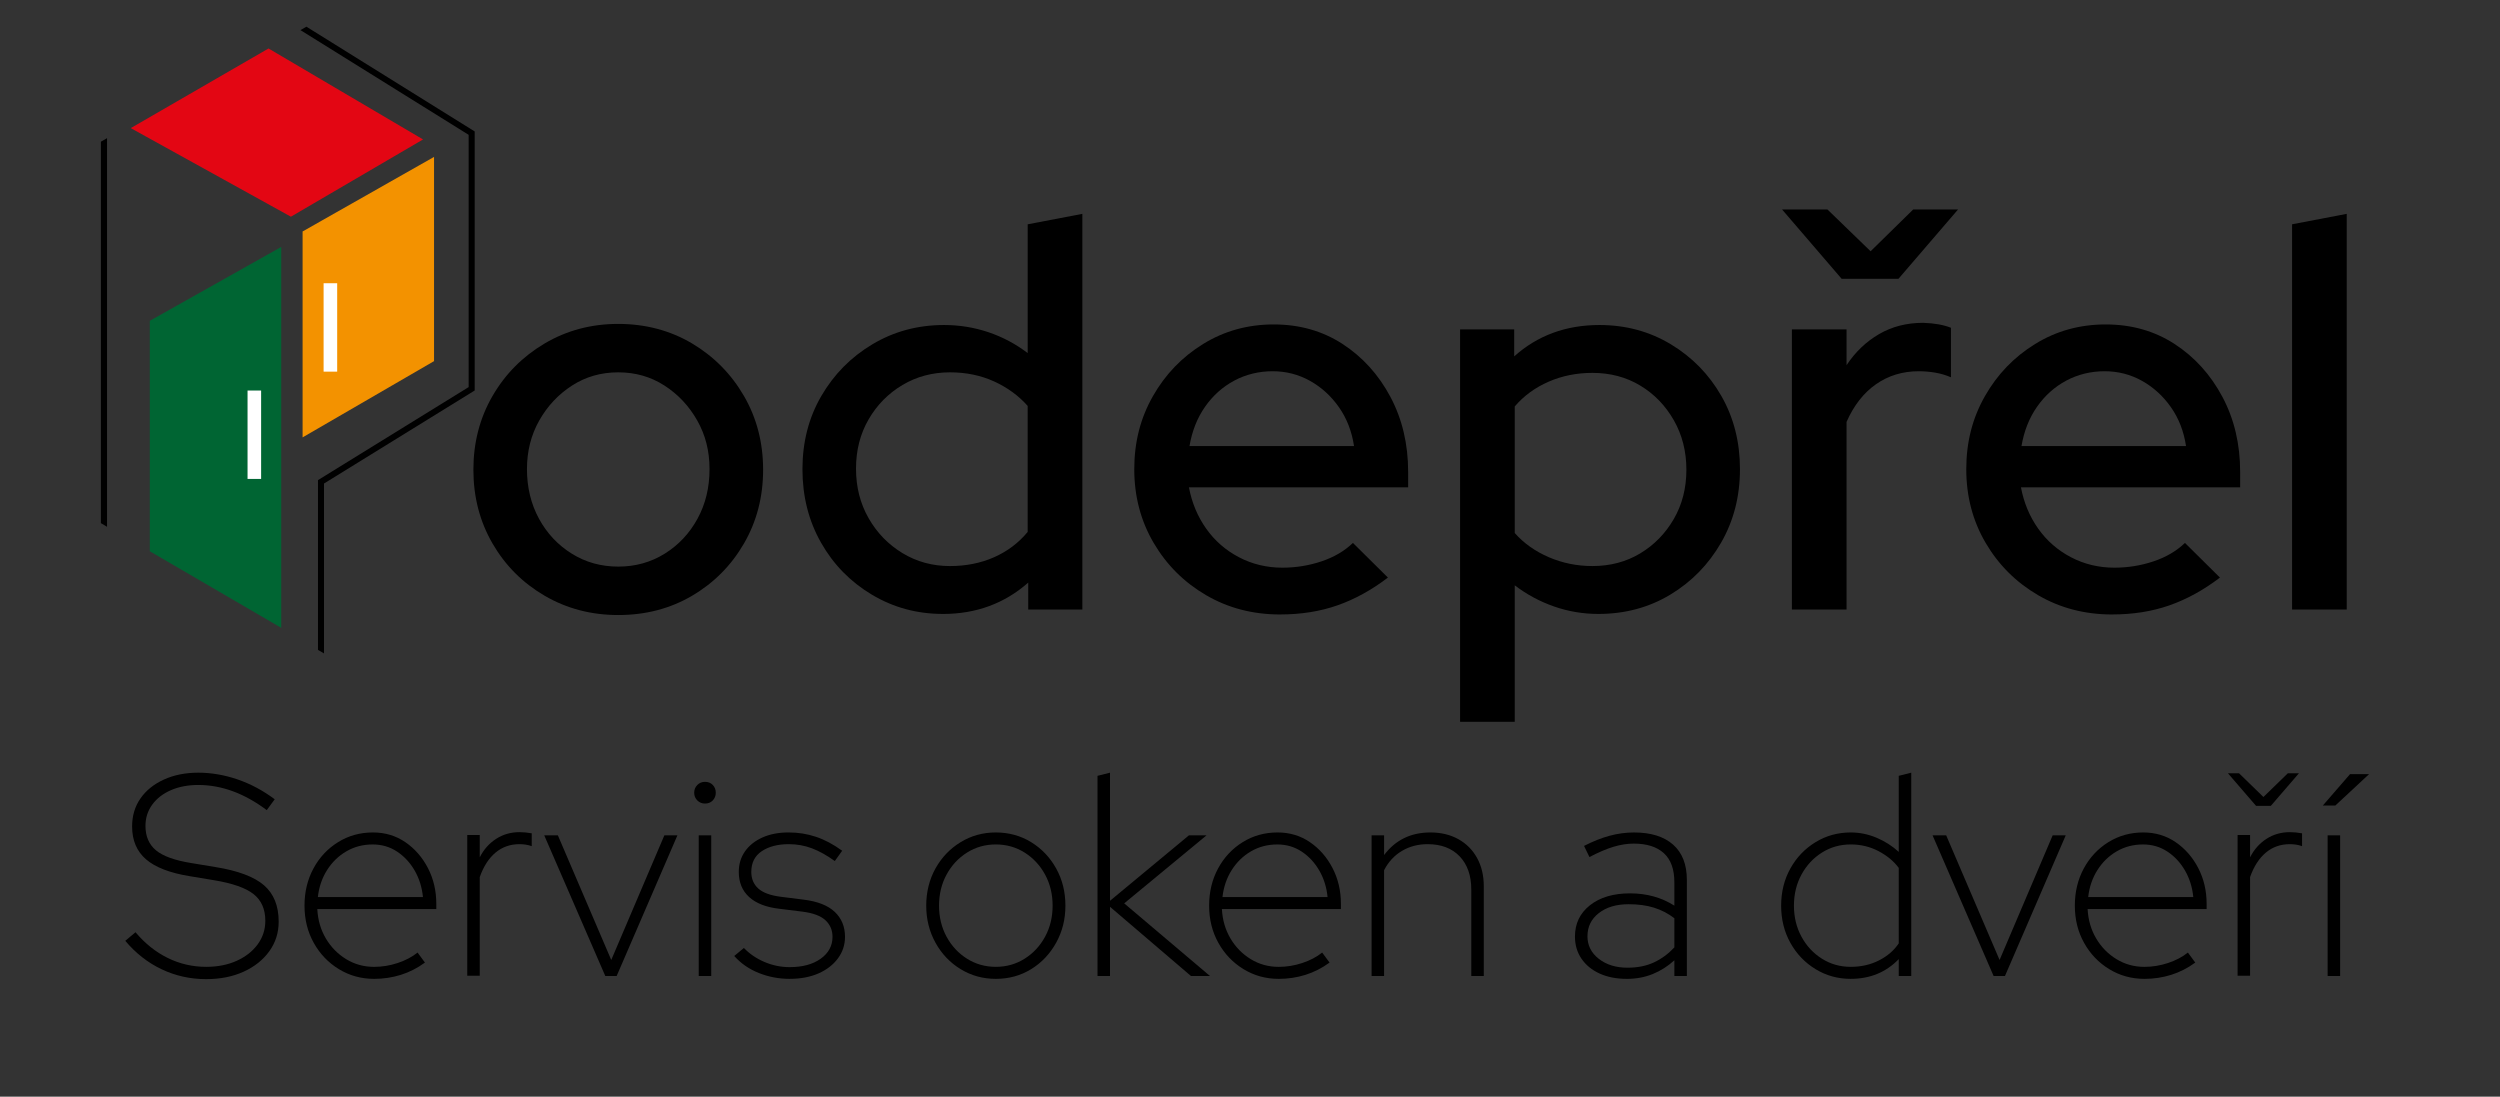 <svg xmlns="http://www.w3.org/2000/svg" width="212" height="93" viewBox="0 0 212 93" fill="none"><rect x="0" y="0" width="212" height="93" fill="#333333" stroke="none"/><g clip-path="url(#clip0_21_191)"><mask id="mask0_21_191" style="mask-type:luminance" maskUnits="userSpaceOnUse" x="0" y="0" width="212" height="93"><path d="M212 0H0V93H212V0Z" fill="white"></path></mask><g mask="url(#mask0_21_191)"><path d="M52.427 52.155C50.139 52.155 48.062 51.611 46.192 50.522C44.322 49.433 42.846 47.955 41.766 46.088C40.684 44.221 40.144 42.137 40.144 39.834C40.144 37.531 40.684 35.447 41.766 33.58C42.847 31.713 44.322 30.228 46.192 29.123C48.062 28.02 50.14 27.467 52.427 27.467C54.714 27.467 56.831 28.02 58.685 29.123C60.539 30.228 62.007 31.714 63.089 33.58C64.171 35.446 64.712 37.532 64.712 39.834C64.712 42.136 64.171 44.22 63.089 46.088C62.007 47.954 60.54 49.433 58.685 50.522C56.831 51.611 54.745 52.155 52.427 52.155ZM52.427 48.048C53.879 48.048 55.192 47.683 56.367 46.951C57.542 46.221 58.468 45.233 59.149 43.988C59.828 42.744 60.168 41.344 60.168 39.788C60.168 38.231 59.821 36.887 59.125 35.657C58.43 34.428 57.503 33.44 56.344 32.694C55.185 31.947 53.879 31.574 52.427 31.574C50.974 31.574 49.669 31.947 48.51 32.694C47.351 33.44 46.424 34.428 45.729 35.657C45.033 36.887 44.686 38.264 44.686 39.788C44.686 41.311 45.026 42.744 45.706 43.988C46.385 45.233 47.313 46.221 48.487 46.951C49.662 47.682 50.974 48.048 52.428 48.048" fill="black"></path><path d="M79.962 52.062C77.767 52.062 75.758 51.518 73.935 50.428C72.111 49.339 70.674 47.87 69.624 46.018C68.573 44.167 68.048 42.091 68.048 39.788C68.048 37.484 68.581 35.417 69.648 33.581C70.714 31.745 72.158 30.283 73.982 29.194C75.805 28.105 77.83 27.561 80.055 27.561C81.353 27.561 82.605 27.764 83.81 28.168C85.015 28.573 86.128 29.164 87.148 29.942V19.021L91.784 18.135V51.69H87.195V49.403C85.186 51.176 82.775 52.063 79.963 52.063M80.564 48.001C81.924 48.001 83.168 47.752 84.295 47.255C85.423 46.757 86.374 46.041 87.146 45.108V34.421C86.373 33.55 85.423 32.858 84.295 32.344C83.167 31.831 81.923 31.574 80.564 31.574C79.081 31.574 77.736 31.931 76.531 32.647C75.326 33.364 74.368 34.336 73.657 35.564C72.945 36.794 72.59 38.185 72.59 39.741C72.59 41.297 72.945 42.697 73.657 43.942C74.368 45.186 75.326 46.174 76.531 46.905C77.736 47.636 79.08 48.002 80.564 48.002" fill="black"></path><path d="M108.563 52.108C106.246 52.108 104.151 51.564 102.282 50.474C100.412 49.385 98.929 47.908 97.832 46.041C96.735 44.174 96.186 42.09 96.186 39.787C96.186 37.483 96.711 35.454 97.762 33.603C98.812 31.752 100.234 30.274 102.027 29.169C103.819 28.064 105.813 27.512 108.008 27.512C110.203 27.512 112.148 28.065 113.848 29.169C115.548 30.273 116.9 31.767 117.904 33.649C118.908 35.532 119.411 37.655 119.411 40.019V41.326H100.821C101.069 42.633 101.555 43.799 102.282 44.826C103.007 45.852 103.935 46.663 105.063 47.253C106.191 47.844 107.419 48.139 108.748 48.139C109.891 48.139 110.996 47.96 112.063 47.603C113.129 47.246 114.017 46.723 114.728 46.04L117.696 48.979C116.305 50.038 114.876 50.823 113.408 51.336C111.939 51.849 110.325 52.106 108.563 52.106M100.868 37.828H114.821C114.636 36.583 114.211 35.487 113.547 34.537C112.882 33.588 112.064 32.842 111.09 32.297C110.117 31.753 109.058 31.481 107.915 31.481C106.772 31.481 105.659 31.745 104.67 32.274C103.68 32.803 102.854 33.542 102.19 34.491C101.525 35.44 101.085 36.553 100.869 37.828" fill="black"></path><path d="M123.815 61.209V27.934H128.404V30.221C130.381 28.448 132.792 27.561 135.635 27.561C137.861 27.561 139.877 28.106 141.685 29.194C143.493 30.284 144.922 31.745 145.973 33.581C147.023 35.417 147.549 37.486 147.549 39.788C147.549 42.089 147.016 44.167 145.949 46.018C144.883 47.87 143.446 49.339 141.638 50.428C139.83 51.517 137.798 52.062 135.542 52.062C134.244 52.062 132.993 51.852 131.788 51.431C130.582 51.012 129.47 50.413 128.45 49.635V61.209H123.814H123.815ZM135.033 48.001C136.546 48.001 137.899 47.644 139.089 46.928C140.278 46.212 141.228 45.24 141.939 44.011C142.65 42.782 143.006 41.389 143.006 39.834C143.006 38.278 142.65 36.879 141.939 35.633C141.228 34.389 140.278 33.409 139.089 32.694C137.899 31.978 136.546 31.62 135.033 31.62C133.704 31.62 132.467 31.87 131.324 32.367C130.18 32.864 129.222 33.565 128.45 34.466V45.2C129.222 46.072 130.188 46.756 131.347 47.254C132.506 47.752 133.734 48 135.032 48" fill="black"></path><path d="M154.965 17.761L158.627 21.307L162.242 17.761H166.044L160.991 23.641H156.17L151.117 17.761H154.965ZM151.952 51.689V27.934H156.588V30.968C157.329 29.848 158.249 28.969 159.346 28.331C160.443 27.694 161.687 27.375 163.078 27.375C164.035 27.407 164.823 27.547 165.442 27.795V31.995C165.009 31.809 164.562 31.676 164.098 31.598C163.634 31.521 163.171 31.481 162.707 31.481C161.347 31.481 160.141 31.847 159.091 32.578C158.04 33.309 157.206 34.375 156.588 35.775V51.689H151.952Z" fill="black"></path><path d="M179.117 52.108C176.799 52.108 174.705 51.564 172.835 50.474C170.965 49.385 169.482 47.908 168.385 46.041C167.288 44.174 166.74 42.09 166.74 39.787C166.74 37.483 167.265 35.454 168.316 33.603C169.366 31.752 170.787 30.274 172.581 29.169C174.372 28.064 176.366 27.512 178.561 27.512C180.756 27.512 182.702 28.065 184.402 29.169C186.102 30.273 187.454 31.767 188.458 33.649C189.462 35.532 189.965 37.655 189.965 40.019V41.326H171.376C171.624 42.633 172.11 43.799 172.837 44.826C173.562 45.852 174.49 46.663 175.618 47.253C176.746 47.844 177.975 48.139 179.303 48.139C180.446 48.139 181.552 47.96 182.618 47.603C183.684 47.246 184.572 46.723 185.284 46.04L188.251 48.979C186.86 50.038 185.43 50.823 183.963 51.336C182.494 51.849 180.88 52.106 179.118 52.106M171.422 37.828H185.375C185.19 36.583 184.764 35.487 184.1 34.537C183.435 33.588 182.617 32.842 181.644 32.297C180.67 31.753 179.611 31.481 178.468 31.481C177.325 31.481 176.212 31.745 175.223 32.274C174.233 32.803 173.407 33.542 172.743 34.491C172.078 35.44 171.638 36.553 171.422 37.828" fill="black"></path><path d="M194.368 51.689V19.02L199.003 18.134V51.689H194.368Z" fill="black"></path><path d="M17.489 83.031C16.14 83.031 14.879 82.752 13.707 82.194C12.534 81.637 11.507 80.833 10.624 79.781L11.491 79.054C12.294 80.007 13.205 80.735 14.225 81.236C15.244 81.737 16.332 81.988 17.489 81.988C18.452 81.988 19.311 81.818 20.066 81.479C20.82 81.139 21.415 80.675 21.849 80.085C22.282 79.494 22.499 78.828 22.499 78.084C22.499 77.097 22.165 76.342 21.499 75.817C20.833 75.292 19.713 74.9 18.139 74.641L16.092 74.301C14.406 74.027 13.169 73.549 12.383 72.871C11.596 72.191 11.203 71.262 11.203 70.082C11.203 69.177 11.439 68.385 11.913 67.706C12.387 67.026 13.049 66.493 13.901 66.105C14.752 65.718 15.723 65.523 16.816 65.523C17.908 65.523 19.031 65.713 20.14 66.093C21.248 66.472 22.3 67.034 23.296 67.778L22.621 68.699C20.726 67.277 18.791 66.566 16.816 66.566C15.949 66.566 15.178 66.711 14.503 67.003C13.829 67.294 13.299 67.702 12.914 68.227C12.529 68.753 12.336 69.355 12.336 70.033C12.336 70.922 12.632 71.614 13.227 72.107C13.82 72.6 14.816 72.96 16.214 73.186L18.261 73.525C20.172 73.832 21.544 74.346 22.38 75.065C23.214 75.784 23.632 76.815 23.632 78.156C23.632 79.094 23.367 79.931 22.837 80.666C22.308 81.401 21.581 81.979 20.658 82.4C19.734 82.82 18.678 83.03 17.49 83.03" fill="black"></path><path d="M31.723 83.007C30.631 83.007 29.636 82.733 28.736 82.182C27.837 81.633 27.126 80.889 26.605 79.952C26.082 79.015 25.822 77.964 25.822 76.799C25.822 75.635 26.074 74.585 26.58 73.647C27.086 72.71 27.78 71.966 28.664 71.417C29.547 70.867 30.534 70.592 31.627 70.592C32.654 70.592 33.57 70.867 34.373 71.417C35.176 71.966 35.813 72.698 36.288 73.611C36.761 74.524 36.999 75.539 36.999 76.654V77.091H26.907C26.955 78.013 27.195 78.841 27.629 79.577C28.063 80.312 28.637 80.898 29.352 81.335C30.066 81.772 30.857 81.99 31.724 81.99C32.399 81.99 33.065 81.881 33.723 81.663C34.382 81.445 34.943 81.15 35.409 80.777L36.035 81.626C35.393 82.095 34.711 82.442 33.988 82.668C33.266 82.894 32.511 83.008 31.724 83.008M26.954 76.072H35.866C35.785 75.247 35.553 74.5 35.167 73.829C34.782 73.159 34.284 72.621 33.675 72.217C33.064 71.812 32.374 71.61 31.603 71.61C30.784 71.61 30.042 71.804 29.375 72.192C28.708 72.58 28.163 73.109 27.737 73.781C27.311 74.452 27.05 75.216 26.954 76.072Z" fill="black"></path><path d="M39.623 82.74V70.81H40.683V72.701C41.02 72.038 41.481 71.516 42.068 71.137C42.654 70.757 43.316 70.567 44.055 70.567C44.376 70.567 44.721 70.6 45.091 70.665V71.755C44.914 71.691 44.737 71.646 44.561 71.622C44.385 71.597 44.216 71.585 44.055 71.585C43.269 71.585 42.59 71.824 42.02 72.301C41.45 72.778 41.004 73.469 40.683 74.375V82.74H39.623Z" fill="black"></path><path d="M51.329 82.765L46.15 70.834H47.306L51.834 81.406L56.339 70.834H57.446L52.292 82.765H51.329Z" fill="black"></path><path d="M59.783 68.142C59.526 68.142 59.309 68.053 59.132 67.876C58.956 67.698 58.867 67.48 58.867 67.221C58.867 66.962 58.956 66.744 59.132 66.566C59.309 66.388 59.526 66.299 59.783 66.299C60.055 66.299 60.276 66.388 60.445 66.566C60.614 66.744 60.698 66.962 60.698 67.221C60.698 67.48 60.614 67.698 60.445 67.876C60.276 68.053 60.055 68.142 59.783 68.142ZM59.252 70.834H60.312V82.764H59.252V70.834Z" fill="black"></path><path d="M66.96 83.007C66.044 83.007 65.174 82.841 64.347 82.51C63.519 82.179 62.825 81.698 62.264 81.067L63.083 80.388C63.565 80.889 64.146 81.285 64.829 81.576C65.511 81.866 66.222 82.013 66.961 82.013C68.053 82.013 68.932 81.775 69.598 81.297C70.264 80.82 70.597 80.202 70.597 79.441C70.597 78.876 70.396 78.407 69.996 78.035C69.594 77.663 68.944 77.421 68.044 77.307L66.093 77.065C64.969 76.936 64.114 76.604 63.529 76.07C62.942 75.537 62.649 74.826 62.649 73.937C62.649 73.274 62.826 72.692 63.179 72.191C63.532 71.691 64.026 71.299 64.661 71.015C65.295 70.733 66.029 70.591 66.865 70.591C67.7 70.591 68.438 70.713 69.177 70.955C69.915 71.198 70.662 71.594 71.417 72.143L70.791 73.016C70.116 72.531 69.47 72.171 68.852 71.937C68.234 71.703 67.579 71.585 66.889 71.585C65.957 71.585 65.195 71.784 64.601 72.179C64.007 72.575 63.71 73.161 63.71 73.938C63.71 74.52 63.907 74.989 64.3 75.344C64.693 75.7 65.331 75.934 66.214 76.047L68.141 76.289C69.329 76.434 70.212 76.782 70.791 77.332C71.369 77.881 71.657 78.585 71.657 79.441C71.657 80.121 71.456 80.731 71.056 81.272C70.654 81.815 70.104 82.239 69.406 82.546C68.708 82.853 67.892 83.006 66.961 83.006" fill="black"></path><path d="M84.446 83.007C83.353 83.007 82.359 82.733 81.459 82.182C80.56 81.633 79.849 80.885 79.327 79.939C78.805 78.994 78.544 77.948 78.544 76.799C78.544 75.651 78.805 74.585 79.327 73.647C79.849 72.71 80.56 71.966 81.459 71.417C82.359 70.867 83.353 70.592 84.446 70.592C85.538 70.592 86.553 70.867 87.445 71.417C88.336 71.966 89.042 72.71 89.564 73.647C90.085 74.584 90.347 75.635 90.347 76.799C90.347 77.964 90.085 78.994 89.564 79.939C89.041 80.885 88.335 81.633 87.445 82.182C86.553 82.732 85.554 83.007 84.446 83.007ZM84.446 81.988C85.345 81.988 86.16 81.757 86.891 81.297C87.621 80.836 88.199 80.214 88.625 79.43C89.049 78.646 89.262 77.769 89.262 76.799C89.262 75.829 89.049 74.952 88.625 74.168C88.199 73.384 87.621 72.761 86.891 72.3C86.16 71.84 85.345 71.609 84.446 71.609C83.547 71.609 82.732 71.84 82.001 72.3C81.27 72.761 80.692 73.384 80.267 74.168C79.842 74.951 79.63 75.829 79.63 76.799C79.63 77.769 79.843 78.646 80.267 79.43C80.692 80.214 81.27 80.836 82.001 81.297C82.732 81.757 83.547 81.988 84.446 81.988Z" fill="black"></path><path d="M93.069 82.765V65.79L94.128 65.524V76.387L100.824 70.834H102.317L95.332 76.605L102.607 82.765H100.993L94.128 76.896V82.765H93.069Z" fill="black"></path><path d="M108.435 83.007C107.343 83.007 106.348 82.733 105.448 82.182C104.549 81.633 103.838 80.889 103.317 79.952C102.794 79.015 102.534 77.964 102.534 76.799C102.534 75.635 102.786 74.585 103.292 73.647C103.798 72.71 104.492 71.966 105.375 71.417C106.258 70.867 107.245 70.592 108.338 70.592C109.365 70.592 110.281 70.867 111.084 71.417C111.887 71.966 112.525 72.698 112.999 73.611C113.473 74.524 113.71 75.539 113.71 76.654V77.091H103.618C103.666 78.013 103.907 78.841 104.341 79.577C104.774 80.312 105.348 80.898 106.063 81.335C106.777 81.772 107.568 81.99 108.435 81.99C109.11 81.99 109.776 81.881 110.434 81.663C111.093 81.445 111.655 81.15 112.12 80.777L112.747 81.626C112.104 82.095 111.422 82.442 110.7 82.668C109.977 82.894 109.222 83.008 108.435 83.008M103.666 76.072H112.578C112.498 75.247 112.265 74.5 111.88 73.829C111.494 73.159 110.996 72.621 110.387 72.217C109.776 71.812 109.086 71.61 108.315 71.61C107.496 71.61 106.754 71.804 106.087 72.192C105.42 72.58 104.875 73.109 104.449 73.781C104.023 74.452 103.762 75.216 103.666 76.072Z" fill="black"></path><path d="M116.311 82.765V70.834H117.371V72.507C118.334 71.23 119.643 70.592 121.297 70.592C122.196 70.592 122.987 70.782 123.669 71.161C124.351 71.541 124.882 72.075 125.259 72.762C125.636 73.449 125.825 74.245 125.825 75.15V82.764H124.765V75.441C124.765 74.245 124.435 73.303 123.777 72.616C123.118 71.93 122.212 71.585 121.055 71.585C120.252 71.585 119.53 71.776 118.887 72.156C118.245 72.535 117.739 73.081 117.37 73.792V82.765H116.31H116.311Z" fill="black"></path><path d="M137.939 83.007C137.072 83.007 136.309 82.857 135.651 82.558C134.993 82.26 134.48 81.839 134.11 81.298C133.74 80.757 133.556 80.13 133.556 79.419C133.556 78.32 133.981 77.434 134.832 76.763C135.683 76.093 136.815 75.757 138.229 75.757C139.642 75.757 140.894 76.105 141.986 76.799V74.811C141.986 73.713 141.688 72.892 141.095 72.35C140.5 71.809 139.65 71.538 138.542 71.538C137.996 71.538 137.426 71.627 136.831 71.805C136.237 71.983 135.555 72.274 134.785 72.678L134.327 71.733C135.081 71.345 135.804 71.058 136.495 70.872C137.185 70.686 137.876 70.593 138.566 70.593C139.995 70.593 141.098 70.936 141.878 71.624C142.656 72.311 143.046 73.308 143.046 74.618V82.766H141.986V81.432C141.44 81.934 140.83 82.321 140.156 82.597C139.481 82.872 138.742 83.009 137.94 83.009M134.616 79.393C134.616 80.169 134.937 80.808 135.579 81.309C136.222 81.81 137.033 82.061 138.012 82.061C138.863 82.061 139.61 81.912 140.252 81.612C140.895 81.313 141.472 80.889 141.986 80.339V77.866C141.457 77.462 140.878 77.163 140.252 76.968C139.626 76.774 138.912 76.678 138.109 76.678C137.065 76.678 136.222 76.928 135.58 77.43C134.938 77.931 134.617 78.586 134.617 79.394" fill="black"></path><path d="M156.942 83.007C155.85 83.007 154.855 82.733 153.956 82.182C153.056 81.633 152.345 80.889 151.824 79.952C151.301 79.015 151.041 77.964 151.041 76.799C151.041 75.635 151.301 74.585 151.824 73.647C152.345 72.71 153.056 71.966 153.956 71.417C154.855 70.867 155.85 70.592 156.942 70.592C157.697 70.592 158.427 70.742 159.135 71.041C159.841 71.339 160.467 71.74 161.014 72.24V65.79L162.074 65.523V82.764H161.014V81.333C159.938 82.448 158.581 83.006 156.943 83.006M156.942 81.988C157.826 81.988 158.624 81.806 159.339 81.442C160.053 81.079 160.611 80.598 161.013 79.999V73.597C160.595 73.031 160.025 72.559 159.302 72.178C158.58 71.799 157.793 71.609 156.942 71.609C156.043 71.609 155.228 71.84 154.498 72.3C153.767 72.761 153.189 73.384 152.764 74.168C152.338 74.951 152.126 75.829 152.126 76.799C152.126 77.769 152.339 78.646 152.764 79.43C153.189 80.214 153.767 80.836 154.498 81.297C155.228 81.757 156.043 81.988 156.942 81.988Z" fill="black"></path><path d="M169.058 82.765L163.88 70.834H165.035L169.564 81.406L174.067 70.834H175.176L170.021 82.765H169.058Z" fill="black"></path><path d="M181.847 83.007C180.756 83.007 179.76 82.733 178.86 82.182C177.961 81.633 177.25 80.889 176.729 79.952C176.206 79.015 175.946 77.964 175.946 76.799C175.946 75.635 176.198 74.585 176.704 73.647C177.21 72.71 177.904 71.966 178.787 71.417C179.671 70.867 180.657 70.592 181.75 70.592C182.777 70.592 183.692 70.867 184.496 71.417C185.299 71.966 185.937 72.698 186.411 73.611C186.885 74.524 187.122 75.539 187.122 76.654V77.091H177.03C177.078 78.013 177.319 78.841 177.753 79.577C178.186 80.312 178.76 80.898 179.475 81.335C180.189 81.772 180.98 81.99 181.847 81.99C182.522 81.99 183.188 81.881 183.847 81.663C184.505 81.445 185.067 81.15 185.533 80.777L186.159 81.626C185.516 82.095 184.834 82.442 184.112 82.668C183.389 82.894 182.634 83.008 181.847 83.008M177.079 76.072H185.991C185.911 75.247 185.678 74.5 185.293 73.829C184.907 73.159 184.409 72.621 183.8 72.217C183.189 71.812 182.499 71.61 181.728 71.61C180.909 71.61 180.167 71.804 179.5 72.192C178.833 72.58 178.288 73.109 177.862 73.781C177.436 74.452 177.175 75.216 177.079 76.072Z" fill="black"></path><path d="M189.868 65.572L191.939 67.585L194.011 65.572H194.95L192.566 68.337H191.313L188.929 65.572H189.868ZM189.747 82.74V70.81H190.807V72.701C191.145 72.038 191.606 71.516 192.192 71.137C192.778 70.757 193.441 70.567 194.179 70.567C194.501 70.567 194.845 70.6 195.215 70.665V71.755C195.038 71.691 194.861 71.646 194.686 71.622C194.509 71.597 194.34 71.585 194.179 71.585C193.393 71.585 192.713 71.824 192.144 72.301C191.574 72.778 191.128 73.469 190.807 74.375V82.74H189.747Z" fill="black"></path><path d="M196.973 68.312L199.285 65.645H200.899L198.033 68.312H196.973ZM197.383 70.834H198.443V82.765H197.383V70.834Z" fill="black"></path><path d="M23.849 53.241L12.702 46.746V27.206L23.849 20.939V53.241Z" fill="#006533"></path><path d="M25.66 37.09V19.629L36.807 13.306V30.624L25.66 37.09Z" fill="#F39200"></path><path d="M35.874 11.825L22.771 4.111L11.089 10.864L24.669 18.376L35.874 11.825Z" fill="#E30613"></path><path d="M22.143 33.117H20.992V40.613H22.143V33.117Z" fill="white"></path><path d="M28.593 24.018H27.441V31.515H28.593V24.018Z" fill="white"></path><path d="M8.555 12.015V44.362L9.077 44.672V11.717L8.555 12.015Z" fill="black"></path><path d="M25.985 2.264L25.477 2.553L39.742 11.434V32.825L26.964 40.715V55.109L27.475 55.411V41.003L40.254 33.113V11.147L25.985 2.264Z" fill="black"></path></g></g><defs><clipPath id="clip0_21_191"><rect width="212" height="93" fill="white"></rect></clipPath></defs></svg>